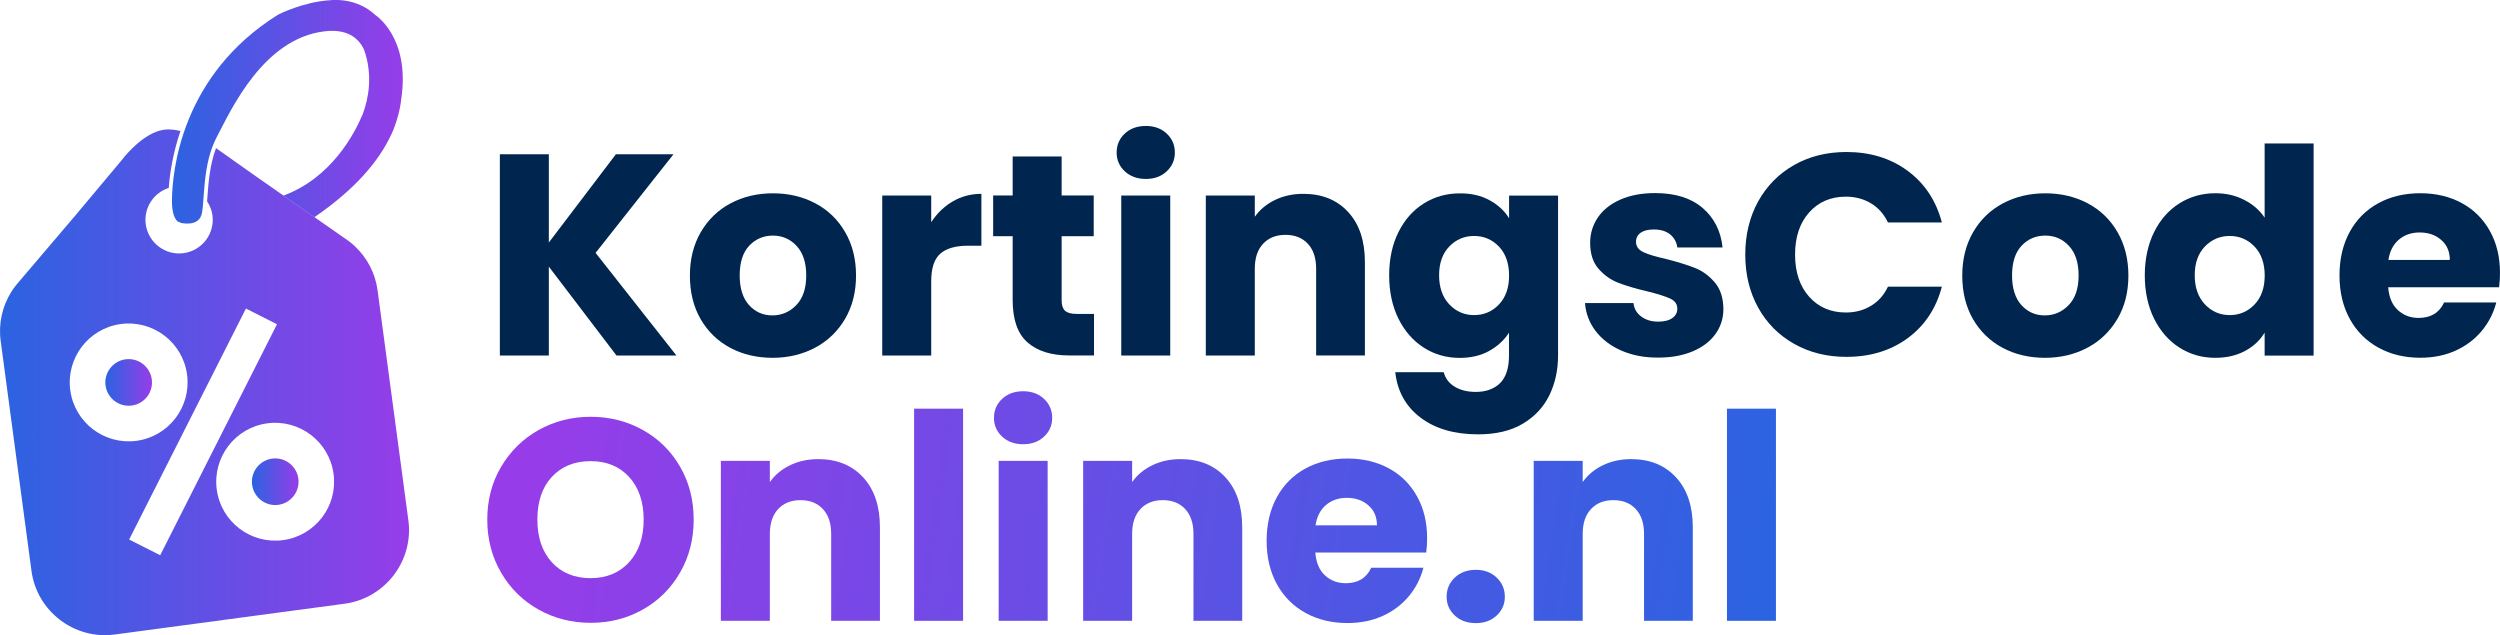 <?xml version="1.0" encoding="utf-8"?>
<!-- Generator: Adobe Illustrator 27.3.1, SVG Export Plug-In . SVG Version: 6.00 Build 0)  -->
<svg version="1.1" id="Laag_1" xmlns="http://www.w3.org/2000/svg" xmlns:xlink="http://www.w3.org/1999/xlink" x="0px" y="0px"
	 viewBox="0 0 335.85 85.32" style="enable-background:new 0 0 335.85 85.32;" xml:space="preserve">
<style type="text/css">
	.st0{fill:#00254F;}
	.st1{fill:url(#SVGID_1_);}
	.st2{fill:url(#SVGID_00000059276858411041064410000016357924635845215418_);}
	.st3{fill:url(#SVGID_00000110438930621875093400000014526287330327550646_);}
	.st4{fill:url(#SVGID_00000083067242655972880470000017758832696348304530_);}
	.st5{fill:url(#SVGID_00000075156441571472220830000004817537053387320477_);}
	.st6{fill:url(#SVGID_00000154395461590221034730000016750850124241735322_);}
	.st7{fill:url(#SVGID_00000152952115054885079680000000328476903496176043_);}
	.st8{fill:url(#SVGID_00000080197368643178110450000008024163604202753456_);}
	.st9{fill:url(#SVGID_00000110454735805703957500000016087144845955030689_);}
	.st10{fill:url(#SVGID_00000103953595198540431110000002569965126077571231_);}
	.st11{fill:url(#SVGID_00000145018853621519363660000009174489389278828975_);}
	.st12{fill:url(#SVGID_00000024716631240886205350000009108021054200461712_);}
	.st13{fill:url(#SVGID_00000051377047158973357940000007016611925877139349_);}
</style>
<g>
	<g>
		<path class="st0" d="M82.82,47.76l-9.09-11.94v11.94h-6.58V20.72h6.58v11.86l9.01-11.86h7.74L80.01,33.97l10.86,13.79H82.82z"/>
		<path class="st0" d="M98.09,46.72c-1.68-0.9-3-2.18-3.97-3.85c-0.96-1.67-1.44-3.62-1.44-5.85c0-2.21,0.49-4.15,1.46-5.83
			c0.98-1.68,2.31-2.97,4-3.87s3.59-1.35,5.7-1.35s4,0.45,5.7,1.35s3.03,2.19,4,3.87c0.98,1.68,1.46,3.63,1.46,5.83
			s-0.49,4.15-1.48,5.83c-0.99,1.68-2.34,2.97-4.04,3.87c-1.71,0.9-3.61,1.35-5.72,1.35C101.66,48.06,99.77,47.62,98.09,46.72z
			 M106.98,40.98c0.89-0.92,1.33-2.25,1.33-3.97s-0.43-3.04-1.29-3.97c-0.86-0.92-1.92-1.39-3.18-1.39c-1.28,0-2.35,0.46-3.2,1.37
			c-0.85,0.91-1.27,2.24-1.27,3.99c0,1.72,0.42,3.04,1.25,3.97c0.83,0.92,1.88,1.39,3.14,1.39C105.02,42.37,106.1,41.9,106.98,40.98
			z"/>
		<path class="st0" d="M127.99,27.06c1.16-0.68,2.44-1.02,3.85-1.02v6.97h-1.81c-1.64,0-2.88,0.35-3.7,1.06
			c-0.82,0.71-1.23,1.94-1.23,3.72v9.97h-6.58V26.27h6.58v3.58C125.87,28.67,126.83,27.74,127.99,27.06z"/>
		<path class="st0" d="M146.97,42.17v5.58h-3.35c-2.39,0-4.25-0.58-5.58-1.75c-1.34-1.17-2-3.07-2-5.72v-8.55h-2.62v-5.47h2.62
			v-5.24h6.58v5.24h4.31v5.47h-4.31v8.63c0,0.64,0.15,1.1,0.46,1.39c0.31,0.28,0.82,0.42,1.54,0.42H146.97z"/>
		<path class="st0" d="M151.11,23.02c-0.73-0.68-1.1-1.52-1.1-2.52c0-1.03,0.37-1.88,1.1-2.56c0.73-0.68,1.67-1.02,2.83-1.02
			c1.13,0,2.06,0.34,2.79,1.02c0.73,0.68,1.1,1.53,1.1,2.56c0,1-0.37,1.84-1.1,2.52c-0.73,0.68-1.66,1.02-2.79,1.02
			C152.79,24.04,151.84,23.7,151.11,23.02z M157.21,26.27v21.49h-6.58V26.27H157.21z"/>
		<path class="st0" d="M181.11,28.48c1.5,1.63,2.25,3.87,2.25,6.72v12.55h-6.55V36.09c0-1.44-0.37-2.55-1.12-3.35
			c-0.74-0.8-1.75-1.19-3-1.19c-1.26,0-2.26,0.4-3,1.19c-0.75,0.8-1.12,1.91-1.12,3.35v11.67h-6.58V26.27h6.58v2.85
			c0.67-0.95,1.57-1.7,2.7-2.25c1.13-0.55,2.4-0.83,3.81-0.83C177.6,26.04,179.61,26.85,181.11,28.48z"/>
		<path class="st0" d="M200.09,26.89c1.14,0.62,2.02,1.42,2.64,2.43v-3.04h6.58v21.45c0,1.98-0.39,3.77-1.17,5.37
			c-0.78,1.6-1.98,2.88-3.58,3.83c-1.6,0.95-3.6,1.42-5.99,1.42c-3.18,0-5.76-0.75-7.74-2.25s-3.11-3.54-3.39-6.1h6.51
			c0.21,0.82,0.69,1.47,1.46,1.94c0.77,0.47,1.72,0.71,2.85,0.71c1.36,0,2.45-0.39,3.25-1.17s1.21-2.04,1.21-3.75v-3.04
			c-0.64,1-1.53,1.82-2.66,2.45c-1.13,0.63-2.45,0.94-3.97,0.94c-1.77,0-3.38-0.46-4.81-1.37s-2.57-2.21-3.41-3.89
			c-0.83-1.68-1.25-3.63-1.25-5.83c0-2.21,0.42-4.15,1.25-5.81c0.83-1.67,1.97-2.95,3.41-3.85s3.04-1.35,4.81-1.35
			C197.62,25.96,198.95,26.27,200.09,26.89z M201.36,33.12c-0.91-0.95-2.02-1.42-3.33-1.42s-2.42,0.47-3.33,1.41
			c-0.91,0.94-1.37,2.23-1.37,3.87c0,1.64,0.46,2.95,1.37,3.91c0.91,0.96,2.02,1.44,3.33,1.44s2.42-0.47,3.33-1.42
			c0.91-0.95,1.37-2.25,1.37-3.89S202.27,34.07,201.36,33.12z"/>
		<path class="st0" d="M217.82,47.1c-1.46-0.64-2.62-1.52-3.47-2.64c-0.85-1.12-1.32-2.37-1.42-3.75h6.51
			c0.08,0.75,0.42,1.35,1.04,1.81c0.62,0.46,1.37,0.69,2.27,0.69c0.82,0,1.46-0.16,1.91-0.48c0.45-0.32,0.67-0.74,0.67-1.25
			c0-0.62-0.32-1.07-0.96-1.37s-1.68-0.62-3.12-0.98c-1.54-0.36-2.82-0.74-3.85-1.14c-1.03-0.4-1.91-1.03-2.66-1.89
			c-0.75-0.86-1.12-2.02-1.12-3.49c0-1.23,0.34-2.35,1.02-3.37c0.68-1.01,1.68-1.82,3-2.41s2.89-0.89,4.72-0.89
			c2.7,0,4.82,0.67,6.37,2c1.55,1.33,2.45,3.11,2.68,5.31h-6.08c-0.1-0.74-0.43-1.33-0.98-1.77s-1.28-0.65-2.18-0.65
			c-0.77,0-1.36,0.15-1.77,0.44c-0.41,0.3-0.62,0.7-0.62,1.21c0,0.62,0.33,1.08,0.98,1.39c0.65,0.31,1.67,0.62,3.06,0.92
			c1.59,0.41,2.89,0.82,3.89,1.21c1,0.4,1.88,1.04,2.64,1.93c0.76,0.89,1.15,2.07,1.17,3.56c0,1.26-0.35,2.38-1.06,3.37
			c-0.71,0.99-1.72,1.77-3.04,2.33c-1.32,0.56-2.86,0.85-4.6,0.85C220.96,48.06,219.29,47.74,217.82,47.1z"/>
		<path class="st0" d="M236.19,27.06c1.16-2.09,2.77-3.72,4.83-4.89s4.41-1.75,7.03-1.75c3.21,0,5.96,0.85,8.24,2.54
			c2.28,1.69,3.81,4,4.58,6.93h-7.24c-0.54-1.13-1.3-1.99-2.29-2.58s-2.11-0.89-3.37-0.89c-2.03,0-3.67,0.71-4.93,2.12
			s-1.89,3.3-1.89,5.66c0,2.36,0.63,4.25,1.89,5.66s2.9,2.12,4.93,2.12c1.26,0,2.38-0.29,3.37-0.89c0.99-0.59,1.75-1.45,2.29-2.58
			h7.24c-0.77,2.93-2.3,5.23-4.58,6.91c-2.29,1.68-5.03,2.52-8.24,2.52c-2.62,0-4.96-0.58-7.03-1.75c-2.07-1.17-3.68-2.79-4.83-4.87
			s-1.73-4.45-1.73-7.12S235.04,29.15,236.19,27.06z"/>
		<path class="st0" d="M269.02,46.72c-1.68-0.9-3-2.18-3.97-3.85c-0.96-1.67-1.44-3.62-1.44-5.85c0-2.21,0.49-4.15,1.46-5.83
			s2.31-2.97,4-3.87s3.59-1.35,5.7-1.35c2.1,0,4,0.45,5.7,1.35s3.03,2.19,4,3.87s1.46,3.63,1.46,5.83s-0.49,4.15-1.48,5.83
			c-0.99,1.68-2.34,2.97-4.04,3.87c-1.71,0.9-3.61,1.35-5.72,1.35C272.59,48.06,270.7,47.62,269.02,46.72z M277.91,40.98
			c0.89-0.92,1.33-2.25,1.33-3.97s-0.43-3.04-1.29-3.97s-1.92-1.39-3.18-1.39c-1.28,0-2.35,0.46-3.2,1.37
			c-0.85,0.91-1.27,2.24-1.27,3.99c0,1.72,0.42,3.04,1.25,3.97c0.83,0.92,1.88,1.39,3.14,1.39S277.03,41.9,277.91,40.98z"/>
		<path class="st0" d="M289.39,31.16c0.83-1.67,1.97-2.95,3.41-3.85s3.04-1.35,4.81-1.35c1.41,0,2.7,0.29,3.87,0.89
			s2.09,1.39,2.75,2.39v-9.97h6.58v28.5h-6.58v-3.08c-0.62,1.03-1.5,1.85-2.64,2.46s-2.47,0.92-3.99,0.92
			c-1.77,0-3.38-0.46-4.81-1.37s-2.57-2.21-3.41-3.89c-0.83-1.68-1.25-3.63-1.25-5.83C288.14,34.77,288.56,32.83,289.39,31.16z
			 M302.87,33.12c-0.91-0.95-2.02-1.42-3.33-1.42s-2.42,0.47-3.33,1.41c-0.91,0.94-1.37,2.23-1.37,3.87c0,1.64,0.46,2.95,1.37,3.91
			c0.91,0.96,2.02,1.44,3.33,1.44s2.42-0.47,3.33-1.42c0.91-0.95,1.37-2.25,1.37-3.89S303.78,34.07,302.87,33.12z"/>
		<path class="st0" d="M335.73,38.59h-14.9c0.1,1.33,0.53,2.36,1.29,3.06s1.69,1.06,2.79,1.06c1.64,0,2.79-0.69,3.43-2.08h7.01
			c-0.36,1.41-1.01,2.68-1.94,3.81c-0.94,1.13-2.11,2.02-3.52,2.66c-1.41,0.64-2.99,0.96-4.74,0.96c-2.11,0-3.98-0.45-5.62-1.35
			c-1.64-0.9-2.93-2.18-3.85-3.85c-0.92-1.67-1.39-3.62-1.39-5.85s0.46-4.18,1.37-5.85c0.91-1.67,2.19-2.95,3.83-3.85
			s3.53-1.35,5.66-1.35c2.08,0,3.93,0.44,5.54,1.31c1.62,0.87,2.88,2.12,3.79,3.74s1.37,3.5,1.37,5.66
			C335.85,37.28,335.81,37.92,335.73,38.59z M329.11,34.93c0-1.13-0.38-2.03-1.16-2.7c-0.77-0.67-1.73-1-2.89-1
			c-1.1,0-2.04,0.32-2.79,0.96c-0.76,0.64-1.23,1.55-1.41,2.73H329.11z"/>
	</g>
</g>
<g>
	<g>
		<linearGradient id="SVGID_1_" gradientUnits="userSpaceOnUse" x1="236.606" y1="92.082" x2="70.648" y2="68.593">
			<stop  offset="0" style="stop-color:#2B63E0"/>
			<stop  offset="1" style="stop-color:#963DE9"/>
		</linearGradient>
		<path class="st1" d="M72.37,81.9c-2.12-1.18-3.8-2.83-5.04-4.95s-1.87-4.5-1.87-7.14c0-2.64,0.62-5.02,1.87-7.12
			c1.25-2.1,2.93-3.75,5.04-4.93c2.12-1.18,4.45-1.77,6.99-1.77s4.87,0.59,6.99,1.77c2.12,1.18,3.79,2.82,5.01,4.93
			c1.22,2.11,1.83,4.48,1.83,7.12c0,2.64-0.62,5.02-1.85,7.14c-1.23,2.12-2.9,3.77-5.01,4.95c-2.1,1.18-4.43,1.77-6.97,1.77
			S74.48,83.08,72.37,81.9z M84.53,75.51c1.3-1.44,1.94-3.34,1.94-5.7c0-2.39-0.65-4.29-1.94-5.72c-1.3-1.42-3.02-2.14-5.18-2.14
			c-2.18,0-3.92,0.71-5.22,2.12c-1.3,1.41-1.94,3.33-1.94,5.74c0,2.39,0.65,4.29,1.94,5.72c1.3,1.42,3.04,2.14,5.22,2.14
			C81.51,77.66,83.24,76.94,84.53,75.51z"/>
		
			<linearGradient id="SVGID_00000137852040246026368060000000381753878337290380_" gradientUnits="userSpaceOnUse" x1="236.708" y1="91.357" x2="70.751" y2="67.868">
			<stop  offset="0" style="stop-color:#2B63E0"/>
			<stop  offset="1" style="stop-color:#963DE9"/>
		</linearGradient>
		<path style="fill:url(#SVGID_00000137852040246026368060000000381753878337290380_);" d="M115.96,64.13
			c1.5,1.63,2.25,3.87,2.25,6.72V83.4h-6.55V71.73c0-1.44-0.37-2.55-1.12-3.35c-0.75-0.8-1.75-1.19-3-1.19s-2.26,0.4-3,1.19
			c-0.74,0.8-1.12,1.91-1.12,3.35V83.4h-6.58V61.91h6.58v2.85c0.67-0.95,1.57-1.7,2.7-2.25c1.13-0.55,2.4-0.83,3.81-0.83
			C112.45,61.68,114.45,62.5,115.96,64.13z"/>
		
			<linearGradient id="SVGID_00000024718205614805325440000014050912321932472508_" gradientUnits="userSpaceOnUse" x1="237.617" y1="84.938" x2="71.659" y2="61.449">
			<stop  offset="0" style="stop-color:#2B63E0"/>
			<stop  offset="1" style="stop-color:#963DE9"/>
		</linearGradient>
		<path style="fill:url(#SVGID_00000024718205614805325440000014050912321932472508_);" d="M129.38,54.9v28.5h-6.58V54.9H129.38z"/>
		
			<linearGradient id="SVGID_00000164490588058574584860000000589729294418009221_" gradientUnits="userSpaceOnUse" x1="237.974" y1="82.412" x2="72.017" y2="58.922">
			<stop  offset="0" style="stop-color:#2B63E0"/>
			<stop  offset="1" style="stop-color:#963DE9"/>
		</linearGradient>
		<path style="fill:url(#SVGID_00000164490588058574584860000000589729294418009221_);" d="M134.63,58.66
			c-0.73-0.68-1.1-1.52-1.1-2.52c0-1.03,0.37-1.88,1.1-2.56c0.73-0.68,1.68-1.02,2.83-1.02c1.13,0,2.06,0.34,2.79,1.02
			c0.73,0.68,1.1,1.53,1.1,2.56c0,1-0.37,1.84-1.1,2.52c-0.73,0.68-1.66,1.02-2.79,1.02C136.31,59.68,135.36,59.34,134.63,58.66z
			 M140.74,61.91V83.4h-6.58V61.91H140.74z"/>
		
			<linearGradient id="SVGID_00000080893588221980890440000016227099711672593077_" gradientUnits="userSpaceOnUse" x1="237.664" y1="84.603" x2="71.707" y2="61.114">
			<stop  offset="0" style="stop-color:#2B63E0"/>
			<stop  offset="1" style="stop-color:#963DE9"/>
		</linearGradient>
		<path style="fill:url(#SVGID_00000080893588221980890440000016227099711672593077_);" d="M164.63,64.13
			c1.5,1.63,2.25,3.87,2.25,6.72V83.4h-6.55V71.73c0-1.44-0.37-2.55-1.12-3.35c-0.74-0.8-1.75-1.19-3-1.19c-1.26,0-2.26,0.4-3,1.19
			c-0.75,0.8-1.12,1.91-1.12,3.35V83.4h-6.58V61.91h6.58v2.85c0.67-0.95,1.57-1.7,2.7-2.25c1.13-0.55,2.4-0.83,3.81-0.83
			C161.12,61.68,163.13,62.5,164.63,64.13z"/>
		
			<linearGradient id="SVGID_00000088844488270737329290000009196022714292691636_" gradientUnits="userSpaceOnUse" x1="238.209" y1="80.751" x2="72.252" y2="57.261">
			<stop  offset="0" style="stop-color:#2B63E0"/>
			<stop  offset="1" style="stop-color:#963DE9"/>
		</linearGradient>
		<path style="fill:url(#SVGID_00000088844488270737329290000009196022714292691636_);" d="M191.6,74.23h-14.9
			c0.1,1.33,0.53,2.36,1.29,3.06s1.69,1.06,2.79,1.06c1.64,0,2.79-0.69,3.43-2.08h7.01c-0.36,1.41-1.01,2.68-1.94,3.81
			c-0.94,1.13-2.11,2.02-3.52,2.66c-1.41,0.64-2.99,0.96-4.74,0.96c-2.11,0-3.98-0.45-5.62-1.35c-1.64-0.9-2.93-2.18-3.85-3.85
			c-0.92-1.67-1.39-3.62-1.39-5.85s0.46-4.18,1.37-5.85c0.91-1.67,2.19-2.95,3.83-3.85s3.53-1.35,5.66-1.35
			c2.08,0,3.93,0.44,5.54,1.31c1.62,0.87,2.88,2.12,3.79,3.74s1.37,3.5,1.37,5.66C191.72,72.93,191.68,73.57,191.6,74.23z
			 M184.98,70.58c0-1.13-0.38-2.03-1.16-2.7c-0.77-0.67-1.73-1-2.89-1c-1.1,0-2.04,0.32-2.79,0.96c-0.76,0.64-1.23,1.55-1.41,2.73
			H184.98z"/>
		
			<linearGradient id="SVGID_00000117662142582163617570000000954613768582231997_" gradientUnits="userSpaceOnUse" x1="237.511" y1="85.682" x2="71.554" y2="62.193">
			<stop  offset="0" style="stop-color:#2B63E0"/>
			<stop  offset="1" style="stop-color:#963DE9"/>
		</linearGradient>
		<path style="fill:url(#SVGID_00000117662142582163617570000000954613768582231997_);" d="M195.44,82.69
			c-0.73-0.68-1.1-1.52-1.1-2.52c0-1.03,0.37-1.89,1.1-2.58s1.67-1.04,2.83-1.04c1.13,0,2.06,0.35,2.79,1.04s1.1,1.55,1.1,2.58
			c0,1-0.37,1.84-1.1,2.52c-0.73,0.68-1.66,1.02-2.79,1.02C197.11,83.71,196.17,83.37,195.44,82.69z"/>
		
			<linearGradient id="SVGID_00000134215599835843768370000009372238882729427644_" gradientUnits="userSpaceOnUse" x1="238.853" y1="76.204" x2="72.895" y2="52.715">
			<stop  offset="0" style="stop-color:#2B63E0"/>
			<stop  offset="1" style="stop-color:#963DE9"/>
		</linearGradient>
		<path style="fill:url(#SVGID_00000134215599835843768370000009372238882729427644_);" d="M225.16,64.13
			c1.5,1.63,2.25,3.87,2.25,6.72V83.4h-6.55V71.73c0-1.44-0.37-2.55-1.12-3.35c-0.74-0.8-1.75-1.19-3-1.19c-1.26,0-2.26,0.4-3,1.19
			c-0.75,0.8-1.12,1.91-1.12,3.35V83.4h-6.58V61.91h6.58v2.85c0.67-0.95,1.57-1.7,2.7-2.25c1.13-0.55,2.4-0.83,3.81-0.83
			C221.65,61.68,223.66,62.5,225.16,64.13z"/>
		
			<linearGradient id="SVGID_00000141430505366627531580000013028915109855263374_" gradientUnits="userSpaceOnUse" x1="239.762" y1="69.784" x2="73.804" y2="46.295">
			<stop  offset="0" style="stop-color:#2B63E0"/>
			<stop  offset="1" style="stop-color:#963DE9"/>
		</linearGradient>
		<path style="fill:url(#SVGID_00000141430505366627531580000013028915109855263374_);" d="M238.58,54.9v28.5H232V54.9H238.58z"/>
	</g>
</g>
<linearGradient id="SVGID_00000083811404718363712070000007902594086500488064_" gradientUnits="userSpaceOnUse" x1="23.097" y1="15.02" x2="54.116" y2="15.02">
	<stop  offset="0" style="stop-color:#2B63E0"/>
	<stop  offset="1" style="stop-color:#963DE9"/>
</linearGradient>
<path style="fill:url(#SVGID_00000083811404718363712070000007902594086500488064_);" d="M53.3,16.14c0.31-0.98,0.51-1.94,0.61-2.87
	c1.22-8.27-3.5-11.26-3.5-11.26c-2.58-2.44-5.99-1.99-6.05-1.98c-3.55,0.19-6.97,1.92-6.97,1.92C24.3,10.1,23.13,23.07,23.1,26.94
	c-0.01,1.62,0.34,2.42,0.76,2.81l0.51,0.21c0,0,0.32,0.07,0.74,0.08c0.02-0.01,0.03-0.01,0.03-0.01l0.47-0.02
	c0.64-0.1,1.32-0.42,1.51-1.35c0.39-1.87,0.08-6.62,1.99-10.23C31.02,14.8,35.34,5.2,43.58,4.21c2.96-0.36,4.52,0.8,5.31,2.42
	c1.25,3.48,0.6,6.64-0.14,8.65c-1.11,2.67-4.2,8.59-10.67,11l0,0l4.15,2.9c5.48-3.75,8.64-7.51,10.29-11.02l0,0.01
	c0.2-0.4,0.37-0.82,0.52-1.25c0.09-0.24,0.17-0.49,0.25-0.73l0,0C53.29,16.17,53.3,16.16,53.3,16.14z"/>
<g>
	
		<linearGradient id="SVGID_00000089550952785371785890000001319233432900809401_" gradientUnits="userSpaceOnUse" x1="33.839" y1="64.713" x2="40.105" y2="64.713">
		<stop  offset="0" style="stop-color:#2B63E0"/>
		<stop  offset="1" style="stop-color:#963DE9"/>
	</linearGradient>
	<path style="fill:url(#SVGID_00000089550952785371785890000001319233432900809401_);" d="M36.56,61.61
		c-1.71,0.23-2.92,1.81-2.69,3.52c0.23,1.71,1.81,2.92,3.52,2.69c1.71-0.23,2.92-1.81,2.69-3.52
		C39.85,62.58,38.27,61.38,36.56,61.61z"/>
	
		<linearGradient id="SVGID_00000140006184667366850930000011142846233105095333_" gradientUnits="userSpaceOnUse" x1="14.155" y1="51.377" x2="20.421" y2="51.377">
		<stop  offset="0" style="stop-color:#2B63E0"/>
		<stop  offset="1" style="stop-color:#963DE9"/>
	</linearGradient>
	<path style="fill:url(#SVGID_00000140006184667366850930000011142846233105095333_);" d="M20.39,50.96
		c-0.23-1.71-1.81-2.92-3.52-2.69c-1.71,0.23-2.92,1.81-2.69,3.52c0.23,1.71,1.81,2.92,3.52,2.69
		C19.42,54.25,20.62,52.68,20.39,50.96z"/>
	
		<linearGradient id="SVGID_00000003065673589883621850000010396847080564693152_" gradientUnits="userSpaceOnUse" x1="-5.738348e-06" y1="51.351" x2="54.952" y2="51.351">
		<stop  offset="0" style="stop-color:#2B63E0"/>
		<stop  offset="1" style="stop-color:#963DE9"/>
	</linearGradient>
	<path style="fill:url(#SVGID_00000003065673589883621850000010396847080564693152_);" d="M54.86,69.9l-4.14-30.91
		c-0.31-2.35-1.44-4.39-3.04-5.9l0,0l-0.01-0.01c-0.26-0.24-0.52-0.47-0.8-0.68l0,0l-12.46-8.69l-5.39-3.81
		c-0.84,2.23-1.02,4.71-1.16,6.61c-0.01,0.19-0.03,0.37-0.04,0.54c0.37,0.55,0.63,1.18,0.72,1.88c0.33,2.47-1.4,4.74-3.88,5.08
		c-2.47,0.33-4.74-1.4-5.08-3.88c-0.29-2.2,1.05-4.23,3.09-4.89c0.14-1.9,0.54-4.61,1.57-7.64c-0.74-0.18-1.48-0.27-2.18-0.18
		c-2.99,0.4-5.74,4.13-5.74,4.13l-6.21,7.41l0,0l-7.95,9.34l0.01-0.01c-0.24,0.3-0.47,0.62-0.67,0.95
		c-1.17,1.89-1.73,4.18-1.41,6.55l4.14,30.91c0.73,5.42,5.76,9.27,11.18,8.54l30.91-4.14C51.75,80.36,55.59,75.33,54.86,69.9z
		 M9.44,52.43c-0.58-4.33,2.46-8.32,6.79-8.9c4.33-0.58,8.32,2.46,8.9,6.79c0.58,4.33-2.46,8.32-6.79,8.9S10.02,56.76,9.44,52.43z
		 M17.35,72.48l15.69-31.03l4.17,2.11L21.52,74.59L17.35,72.48z M38.02,72.56c-4.33,0.58-8.32-2.46-8.9-6.79
		c-0.58-4.33,2.46-8.32,6.79-8.9c4.33-0.58,8.32,2.46,8.9,6.79C45.4,67.99,42.36,71.98,38.02,72.56z"/>
</g>
</svg>
